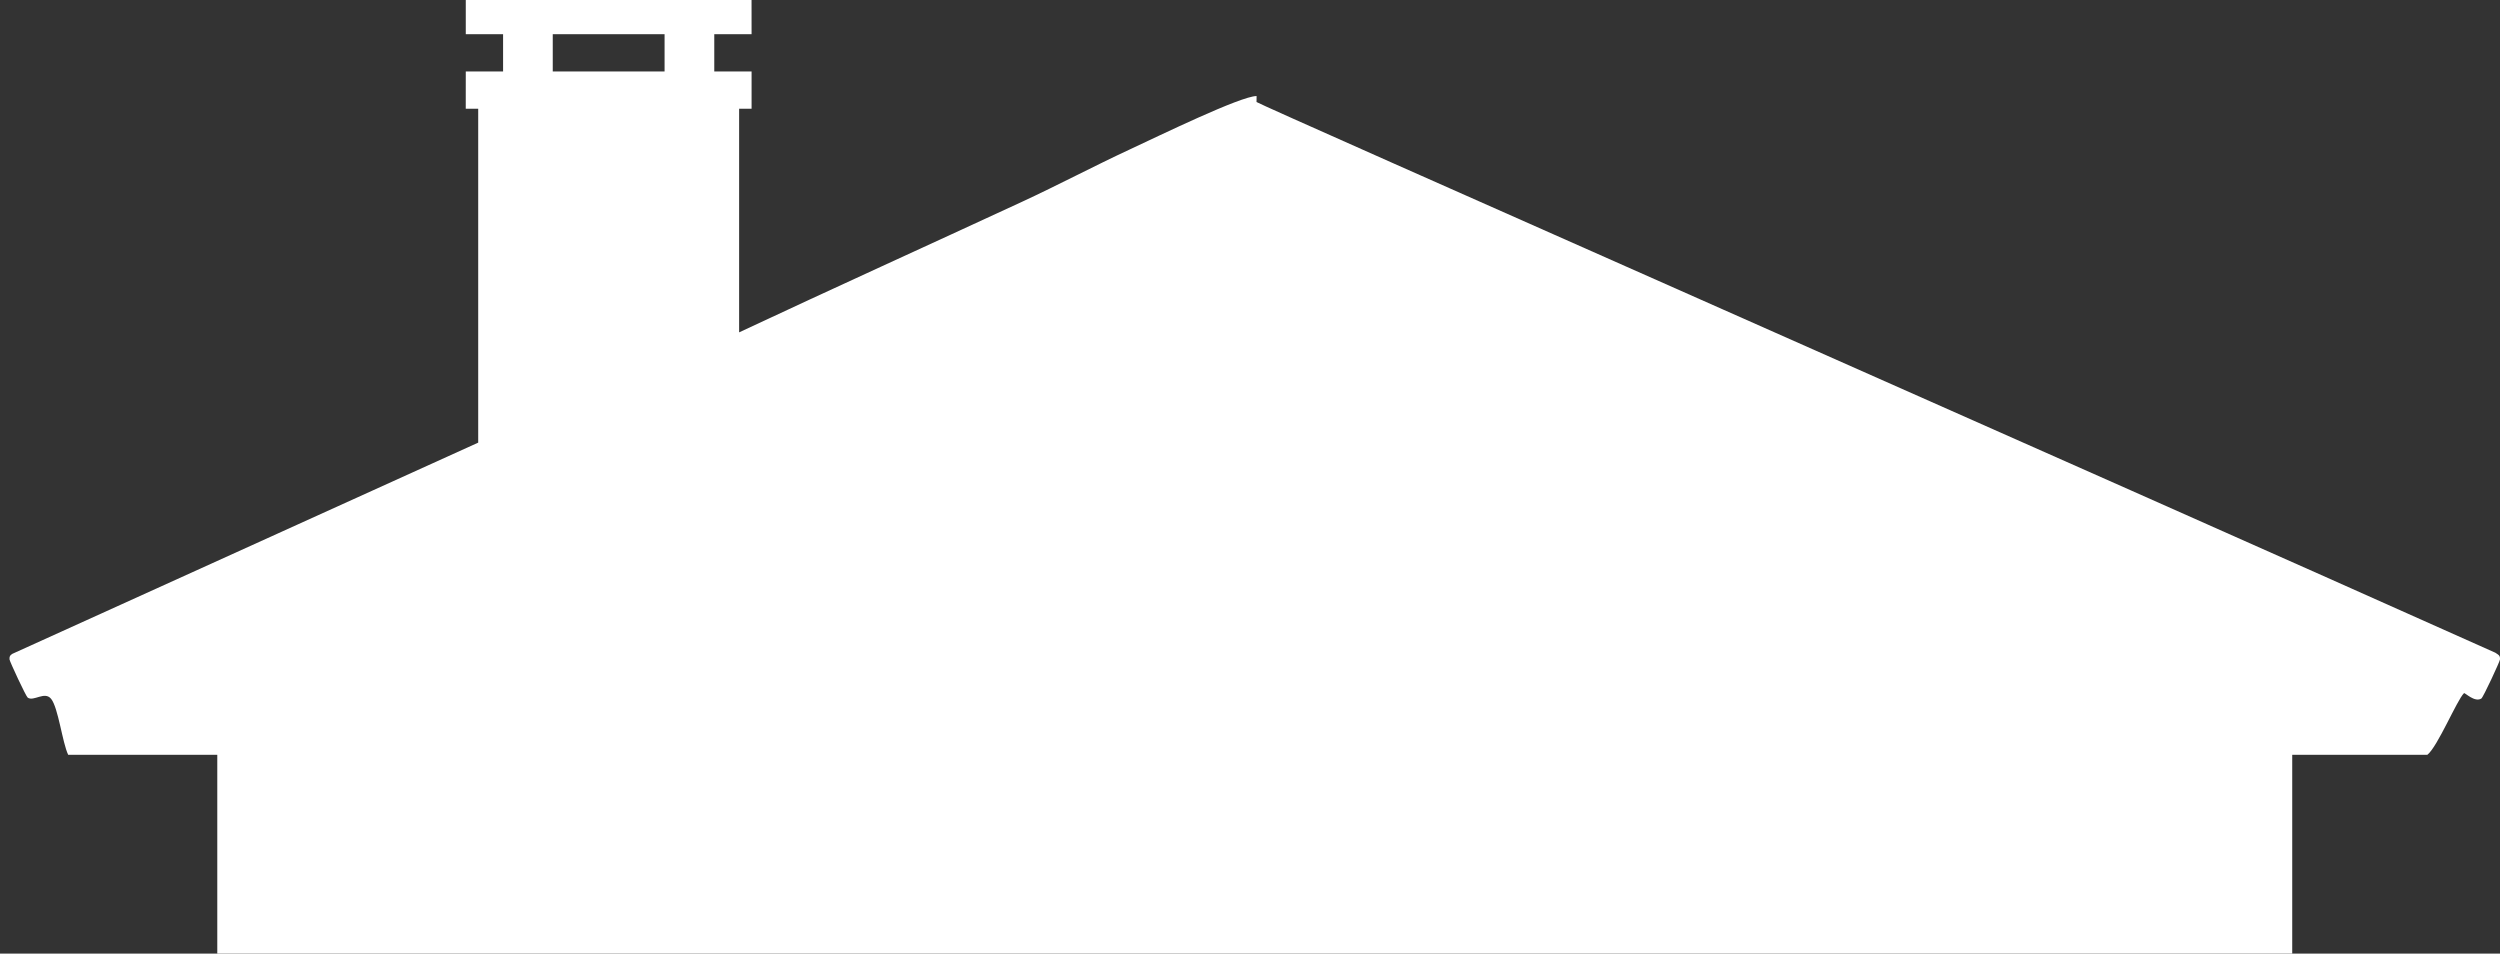 <?xml version="1.0" encoding="UTF-8"?>
<svg id="Layer_1" xmlns="http://www.w3.org/2000/svg" version="1.1" viewBox="0 0 804.84 307">
  <rect x="0" y="0" width="804.84" height="307" fill="#333333" stroke="none"/>
  <!-- Generator: Adobe Illustrator 29.3.0, SVG Export Plug-In . SVG Version: 2.1.0 Build 146)  -->
  <defs>
    <style>
      .st0 {
        fill: #010101;
      }

      .st1 {
        fill: #fff;
      }

      .st2 {
        fill: #ec202b;
      }

      .st3 {
        fill: #3b2718;
      }
    </style>
  </defs>
  <path class="st1" d="M737.95,243h43.5c3.28-2.57,9.48-17.53,11.79-19.84.28-.28,3.44,3.09,5.6,1.72.59-.37,5.93-11.87,5.99-12.56.13-1.4-.59-1.53-1.5-2.19-130.44-58.4-398.81-176.78-398.81-177.29,0-.07.02-1.92.02-1.92-5.12,0-31.74,12.97-40.59,17.08-11.7,5.43-23.25,11.56-35,17-30.3,14.03-60.76,27.83-91,42V35c.98,0,4.01.01,4.01.01v-12.01h-12.01s0-12,0-12h12.01s-.01-11-.01-11h-92v11.01h12.01s0,12,0,12h-12.01c0,2.05-.01,11.12-.01,12,0,0,2.64-.01,4.01-.01v107.5L3.94,210.51c-.77.47-.95.93-.87,1.81.07.67,5.29,11.88,5.85,12.27,1.91,1.36,5.46-2.19,7.54.4,2.3,2.85,3.61,14.07,5.49,18.01h48v64h668v-64ZM213.95,23h-36v-12h36v12Z"/>
  <g>
    <path class="st2" d="M-1361.33,58c-.41,3.58.62,8.14-.01,11.53-.38,2.03-1.94,2.32-1.99,2.47h-14v15h14c.15,5.76.3,8.92,0,15-1.53.43-3.82-1.38-4.01,1.47-.25,3.71-.18,8.36-.03,12.11.05,1.29,1.04,2.29,1.04,2.42.28,8.27.07,16.72,0,25-.07,9.19-1.06,19.32-1,29,.04,6.32-.03,12.68,0,19,3.53.57,6.01-1.75,9-3,9.23-3.88,17.95-8.84,27-13,4.73-2.17,9.36-4.86,14-7,10.12-4.65,20.76-9.27,31-14,20.94-9.67,42.03-19.37,63-29,6.34-2.91,12.73-6.13,19-9,11.4-5.22,28.76-14.18,40-18,1.02-.35,1.76-.86,3-1,6.45-.75,4.11,1.58,7.24,3.24,7.36,3.89,16.17,6.36,23.76,9.76,6.33,2.84,12.61,6.14,19,9,4.9,2.19,10.3,3.9,15,6,2.39,1.07,6.2,3.78,9.32,5.18l427.05,190.95c1,.49,1.62.94,1.5,2.18-.1,1.06-7.39,17.66-8.37,17.67-.46,0-4.98-4.95-8.36-2.83-1.11.7-9.62,20.82-11.15,23.85h-56v78h-834v-78.01c-17.97-.3-36.03.43-54,0-2.3-.05-4.62.2-6.91-.1-.92-.76-4.4-20.23-6.58-22.91-2.59-3.18-7.75,2.22-9.47.98-.76-.55-5.48-15.19-6.96-17.38,10.95-5.96,22.54-11.41,33.92-16.6,36.27-16.53,72.7-32.57,109-49,15.19-6.88,30.82-13.07,46-20V102c0-.25-5,.25-5,0v-15h15v-15h-15v-14h115ZM-1396.33,72h-46v15h46v-15Z"/>
    <path class="st3" d="M-876.33,6c-.56,3.03,1.53,1.92,3.45,2,31.66,1.46,63.93,4.84,95.19,6.65,20.32,1.18,40.24,4.27,60.86,2.35,4.53-.42,8.6-3.42,13.8-1.8,1.83.57,2.84,3.7,5.69,2.8.69-4.19,2.88-7.49,2.01-12h60v434h-107v-78h56c1.53-3.03,10.03-23.15,11.15-23.85,3.37-2.12,7.9,2.83,8.36,2.83.98-.02,8.27-16.61,8.37-17.67.12-1.24-.5-1.69-1.5-2.18l-427.05-190.95c-3.12-1.4-6.93-4.11-9.32-5.18,1.55-3.25.44-7.11,1.24-10.26.98-3.85,5-3.91,4.84-10.24-.2-7.7-.66-34.22-3.66-39.42-1.21-2.09-5.02-3.57-4.31-6.37.75-2.95,10.77-6.51,13.5-6.68s6.2,2.46,7.88-1.04c.61-1.27,1.32-6.68,1.49-8.5.75-8.02-.38-21.62,1.23-28.77.99-4.4,5.15-4.14,5.79-7.71h192ZM-749.33,90.5c-.62,5.62,0,13.1,0,19,0,3.99,8.69,1.23,9.08-1.97,1.01-8.49-1.98-16.85-5.09-24.53-2.06-1.95-3.88,6.56-3.98,7.5ZM-742.05,254.71c8.54,7.03,15.62-10.48,8.18-19.67s-16.57-.59-14,8.99c.36,1.33,4.99,10,5.82,10.68Z"/>
    <path class="st0" d="M-1068.33,6c-.64,3.57-4.8,3.31-5.79,7.71-1.61,7.15-.48,20.76-1.23,28.77-.17,1.82-.88,7.23-1.49,8.5-1.68,3.49-5.06.86-7.88,1.04s-12.75,3.73-13.5,6.68,3.1,4.28,4.31,6.37c3,5.2,3.46,31.72,3.66,39.42.16,6.33-3.87,6.39-4.84,10.24-.8,3.15.31,7.01-1.24,10.26-4.7-2.1-10.1-3.81-15-6-1.2-6.78,3.37-17.5,2.96-23.38-.28-4.07-4.86-9.89-6.24-14.84-1.08-3.86-2.9-12.29-1.22-15.78,1.44-2.99,8.05-1.86,5.01-7.01-2.39-4.06-24.47-.04-25.37,2.65-.82,2.43.45,17.26.87,20.85,1.13,9.6,4.65,18.8,4.99,28.51-7.59-3.4-16.39-5.87-23.76-9.76-3.13-1.65-.79-3.99-7.24-3.24,0-6.69,3.63-31.42-1.43-35.07-2.89-2.08-4.33-1.3-5.56,1.57-2.34,5.46.96,12.38,1.87,18.12.83,5.23.66,11.09,2.12,16.38-11.24,3.82-28.6,12.78-40,18l3.16-51.34c.59-1.93,6.31-3.69,8.26-3.6,3.33.15,14.58,7.62,14.63.45.03-4.72-16.95-2.76-20.5-4.49-1.49.15-2.61,1.79-4.09,1.94-7.04.76-47.6,2.29-51.44.52-4.18-1.92-3.84-4.66-11.53-5.47-10.33-1.08-20.98-3.54-30.94-4.06-9.42-.49-19.21,1.72-28.03,1.03s-18.53-4.49-27.82-1.78c-1.9.56-2.49,3.37-4.69,2.8,0-1.05.46-2.41-.66-3.04-15.65-8.85-41.14-3.73-58.87-5.93-4.73-.59-9.15-3.56-14.94-4.06-17.44-1.5-36.06,4.13-53.07,5.06-4.83.26-7.7-2.04-12.7.06-.72.3-.76,1.82-1.45,1.95-5.18.92-12.7-5.01-15.08,6.71-1.86,9.13-1.97,24.92-2.27,34.73-1.27,41.1-.33,82.9-1,124-.25,15.17.27,30.38.04,45.54-36.3,16.43-72.73,32.47-109,49-.64-49.48.84-99.06.04-148.54-.36-22.17-2.39-44.91-3.08-66.92-.46-14.73,2.13-36.48-.02-49.98-.78-4.91-6.99-8.96-11.67-9.35-1.77-.15-3.35.9-4.77.78-8.12-.64-16.25-1.58-24.5-.99V6h602Z"/>
    <path class="st3" d="M-1626.33,306c-11.38,5.19-22.98,10.64-33.92,16.6,1.48,2.19,6.2,16.83,6.96,17.38,1.73,1.24,6.88-4.16,9.47-.98,2.18,2.68,5.67,22.15,6.58,22.91,2.28.29,4.61.04,6.91.1l-1,78h-39V31c8.25-.58,16.39.35,24.5.99,1.42.11,3-.93,4.77-.78,4.68.39,10.89,4.44,11.67,9.35,2.15,13.5-.44,35.25.02,49.98.69,22.01,2.72,44.75,3.08,66.92.8,49.48-.68,99.06-.04,148.54Z"/>
    <path class="st0" d="M-1630.33,362c17.97.42,36.03-.31,54.01,0v78.01h-55.01l1-78Z"/>
    <path class="st0" d="M-695.33,6c.87,4.52-1.32,7.81-2.01,12-2.84.9-3.85-2.23-5.69-2.8-5.2-1.61-9.27,1.38-13.8,1.8-20.62,1.92-40.55-1.18-60.86-2.35-31.26-1.81-63.53-5.19-95.19-6.65-1.92-.09-4.01,1.03-3.45-2h181Z"/>
    <path class="st3" d="M-1517.33,257c.23-15.16-.29-30.37-.04-45.54.67-41.1-.27-82.9,1-124,.3-9.81.42-25.6,2.27-34.73,2.38-11.72,9.9-5.79,15.08-6.71.69-.12.73-1.64,1.45-1.95,5-2.1,7.87.2,12.7-.06,17.01-.93,35.63-6.56,53.07-5.06,5.78.5,10.21,3.48,14.94,4.06,17.73,2.2,43.22-2.91,58.87,5.93,1.12.63.66,2,.66,3.04,2.21.56,2.79-2.25,4.69-2.8,9.29-2.71,19.03,1.1,27.82,1.78s18.61-1.52,28.03-1.03c9.96.52,20.61,2.98,30.94,4.06,7.69.81,7.35,3.55,11.53,5.47,3.84,1.77,44.39.23,51.44-.52,1.47-.16,2.6-1.79,4.09-1.94,3.56,1.72,20.53-.24,20.5,4.49-.04,7.17-11.3-.3-14.63-.45-1.95-.09-7.67,1.67-8.26,3.6l-3.16,51.34c-6.27,2.87-12.66,6.09-19,9l-.95-57.55c-1.89-8.81-8.91-4.14-13.67-3.77-7.74.6-15.77-6.35-16.38,8.32-3.94.42-3.35-7.3-7.46-5.97-1.33.43-3.56,8.17-4.03,9.99-.75,2.94-2.51,9.92-2.51,12.49v19.5c-8.43,1.51-6.49-3.32-9.55-7.95-5.65-8.56-10.99-4.07-11.49,4.49-.44,7.52,3.65,5.22,6.5,8.5,3.99,4.59-2.64,23.1-3.34,29.59-.41,3.77.02,7.61-.12,11.38-10.24,4.73-20.88,9.35-31,14,.37-4.47-3.91-8.54-4.07-12.51-.09-2.29,1.09-4.54,1.11-6.94.08-8.41.94-21.83-2.83-29.28-.39-.78.14-1.84-1.61-1.18-4.04,1.52-13.12,9.91-13.59,14.5-.99,9.67,9.31,16.1,10.01,21,.76,5.35-4.16,5.22-5.51,7.42-1.67,2.71.97,10.97,2.5,14-9.05,4.16-17.77,9.12-27,13-.33-3.98,1.12-7.49,1.08-11.52s-1.58-7.63-1.1-12.01c.41-3.72,2.66-6.43,3.07-10.93,2.1-23.11-.55-49.4-.08-73.08.14-7.22,4.98-21.2-5.96-22.46h-115v14h15v15h-15v15c0,.25,5-.25,5,0v135c-15.18,6.93-30.81,13.12-46,20Z"/>
    <path class="st0" d="M-1223.33,125c-20.97,9.63-42.06,19.33-63,29,.14-3.77-.28-7.61.12-11.38.7-6.49,7.33-25,3.34-29.59-2.85-3.28-6.94-.98-6.5-8.5.5-8.56,5.84-13.04,11.49-4.49,3.06,4.63,1.12,9.46,9.55,7.95v-19.5c0-2.58,1.75-9.55,2.51-12.49.47-1.82,2.7-9.56,4.03-9.99,4.11-1.32,3.52,6.39,7.46,5.97.61-14.67,8.65-7.72,16.38-8.32,4.76-.37,11.79-5.04,13.67,3.77l.95,57.55Z"/>
    <path class="st3" d="M-1130.33,110c-.33-9.72-3.86-18.91-4.99-28.51-.42-3.59-1.69-18.42-.87-20.85.9-2.7,22.98-6.71,25.37-2.65,3.04,5.15-3.58,4.02-5.01,7.01-1.68,3.5.15,11.92,1.22,15.78,1.38,4.95,5.96,10.77,6.24,14.84.41,5.88-4.16,16.6-2.96,23.38-6.39-2.86-12.67-6.16-19-9Z"/>
    <path class="st0" d="M-1358.33,188c-2.98,1.25-5.46,3.57-9,3-.04-6.32.03-12.68,0-19,8.39-.75,3.5-10.36,3.08-14.58-.47-4.71,1.43-10.9-2.08-14.42.07-8.28.28-16.73,0-25,2.18.49,2.44-1.04,2.74-2.72.75-4.25.04-8.95.26-13.28.3-6.08.15-9.24,0-15-.08-3.16-.64-12.86,0-15,.05-.15,1.61-.45,1.99-2.47.63-3.39-.4-7.95.01-11.53,10.94,1.26,6.1,15.24,5.96,22.46-.47,23.69,2.18,49.97.08,73.08-.41,4.5-2.66,7.22-3.07,10.93-.48,4.38,1.06,7.94,1.1,12.01s-1.41,7.53-1.08,11.52Z"/>
    <path class="st0" d="M-1331.33,175c-1.53-3.02-4.16-11.29-2.5-14,1.35-2.2,6.27-2.07,5.51-7.42-.7-4.91-11-11.33-10.01-21,.47-4.59,9.55-12.97,13.59-14.5,1.76-.66,1.22.4,1.61,1.18,3.77,7.45,2.91,20.87,2.83,29.28-.02,2.41-1.2,4.66-1.11,6.94.16,3.98,4.44,8.05,4.07,12.51-4.64,2.14-9.27,4.83-14,7Z"/>
    <rect class="st3" x="-1442.33" y="72" width="46" height="15"/>
    <path class="st3" d="M-1161.33,97c-1.24.14-1.98.65-3,1-1.46-5.29-1.29-11.15-2.12-16.38-.91-5.74-4.2-12.66-1.87-18.12,1.23-2.87,2.67-3.65,5.56-1.57,5.05,3.64,1.43,28.38,1.43,35.07Z"/>
    <path class="st3" d="M-1363.33,72c-.64,2.14-.08,11.84,0,15h-14v-15h14Z"/>
    <path class="st3" d="M-1366.33,143c3.51,3.52,1.61,9.71,2.08,14.42.42,4.22,5.31,13.83-3.08,14.58-.06-9.68.93-19.81,1-29Z"/>
    <path class="st3" d="M-1363.33,102c-.22,4.33.49,9.03-.26,13.28-.3,1.67-.56,3.2-2.74,2.72,0-.13-.99-1.13-1.04-2.42-.15-3.75-.22-8.4.03-12.11.19-2.85,2.48-1.04,4.01-1.47Z"/>
    <path class="st0" d="M-742.05,254.71c-.83-.68-5.46-9.35-5.82-10.68-2.57-9.58,6.67-18.03,14-8.99s.36,26.7-8.18,19.67Z"/>
    <path class="st0" d="M-749.33,90.5c.1-.94,1.92-9.44,3.98-7.5,3.11,7.68,6.1,16.04,5.09,24.53-.38,3.2-9.08,5.96-9.08,1.97,0-5.9-.62-13.38,0-19Z"/>
  </g>
</svg>